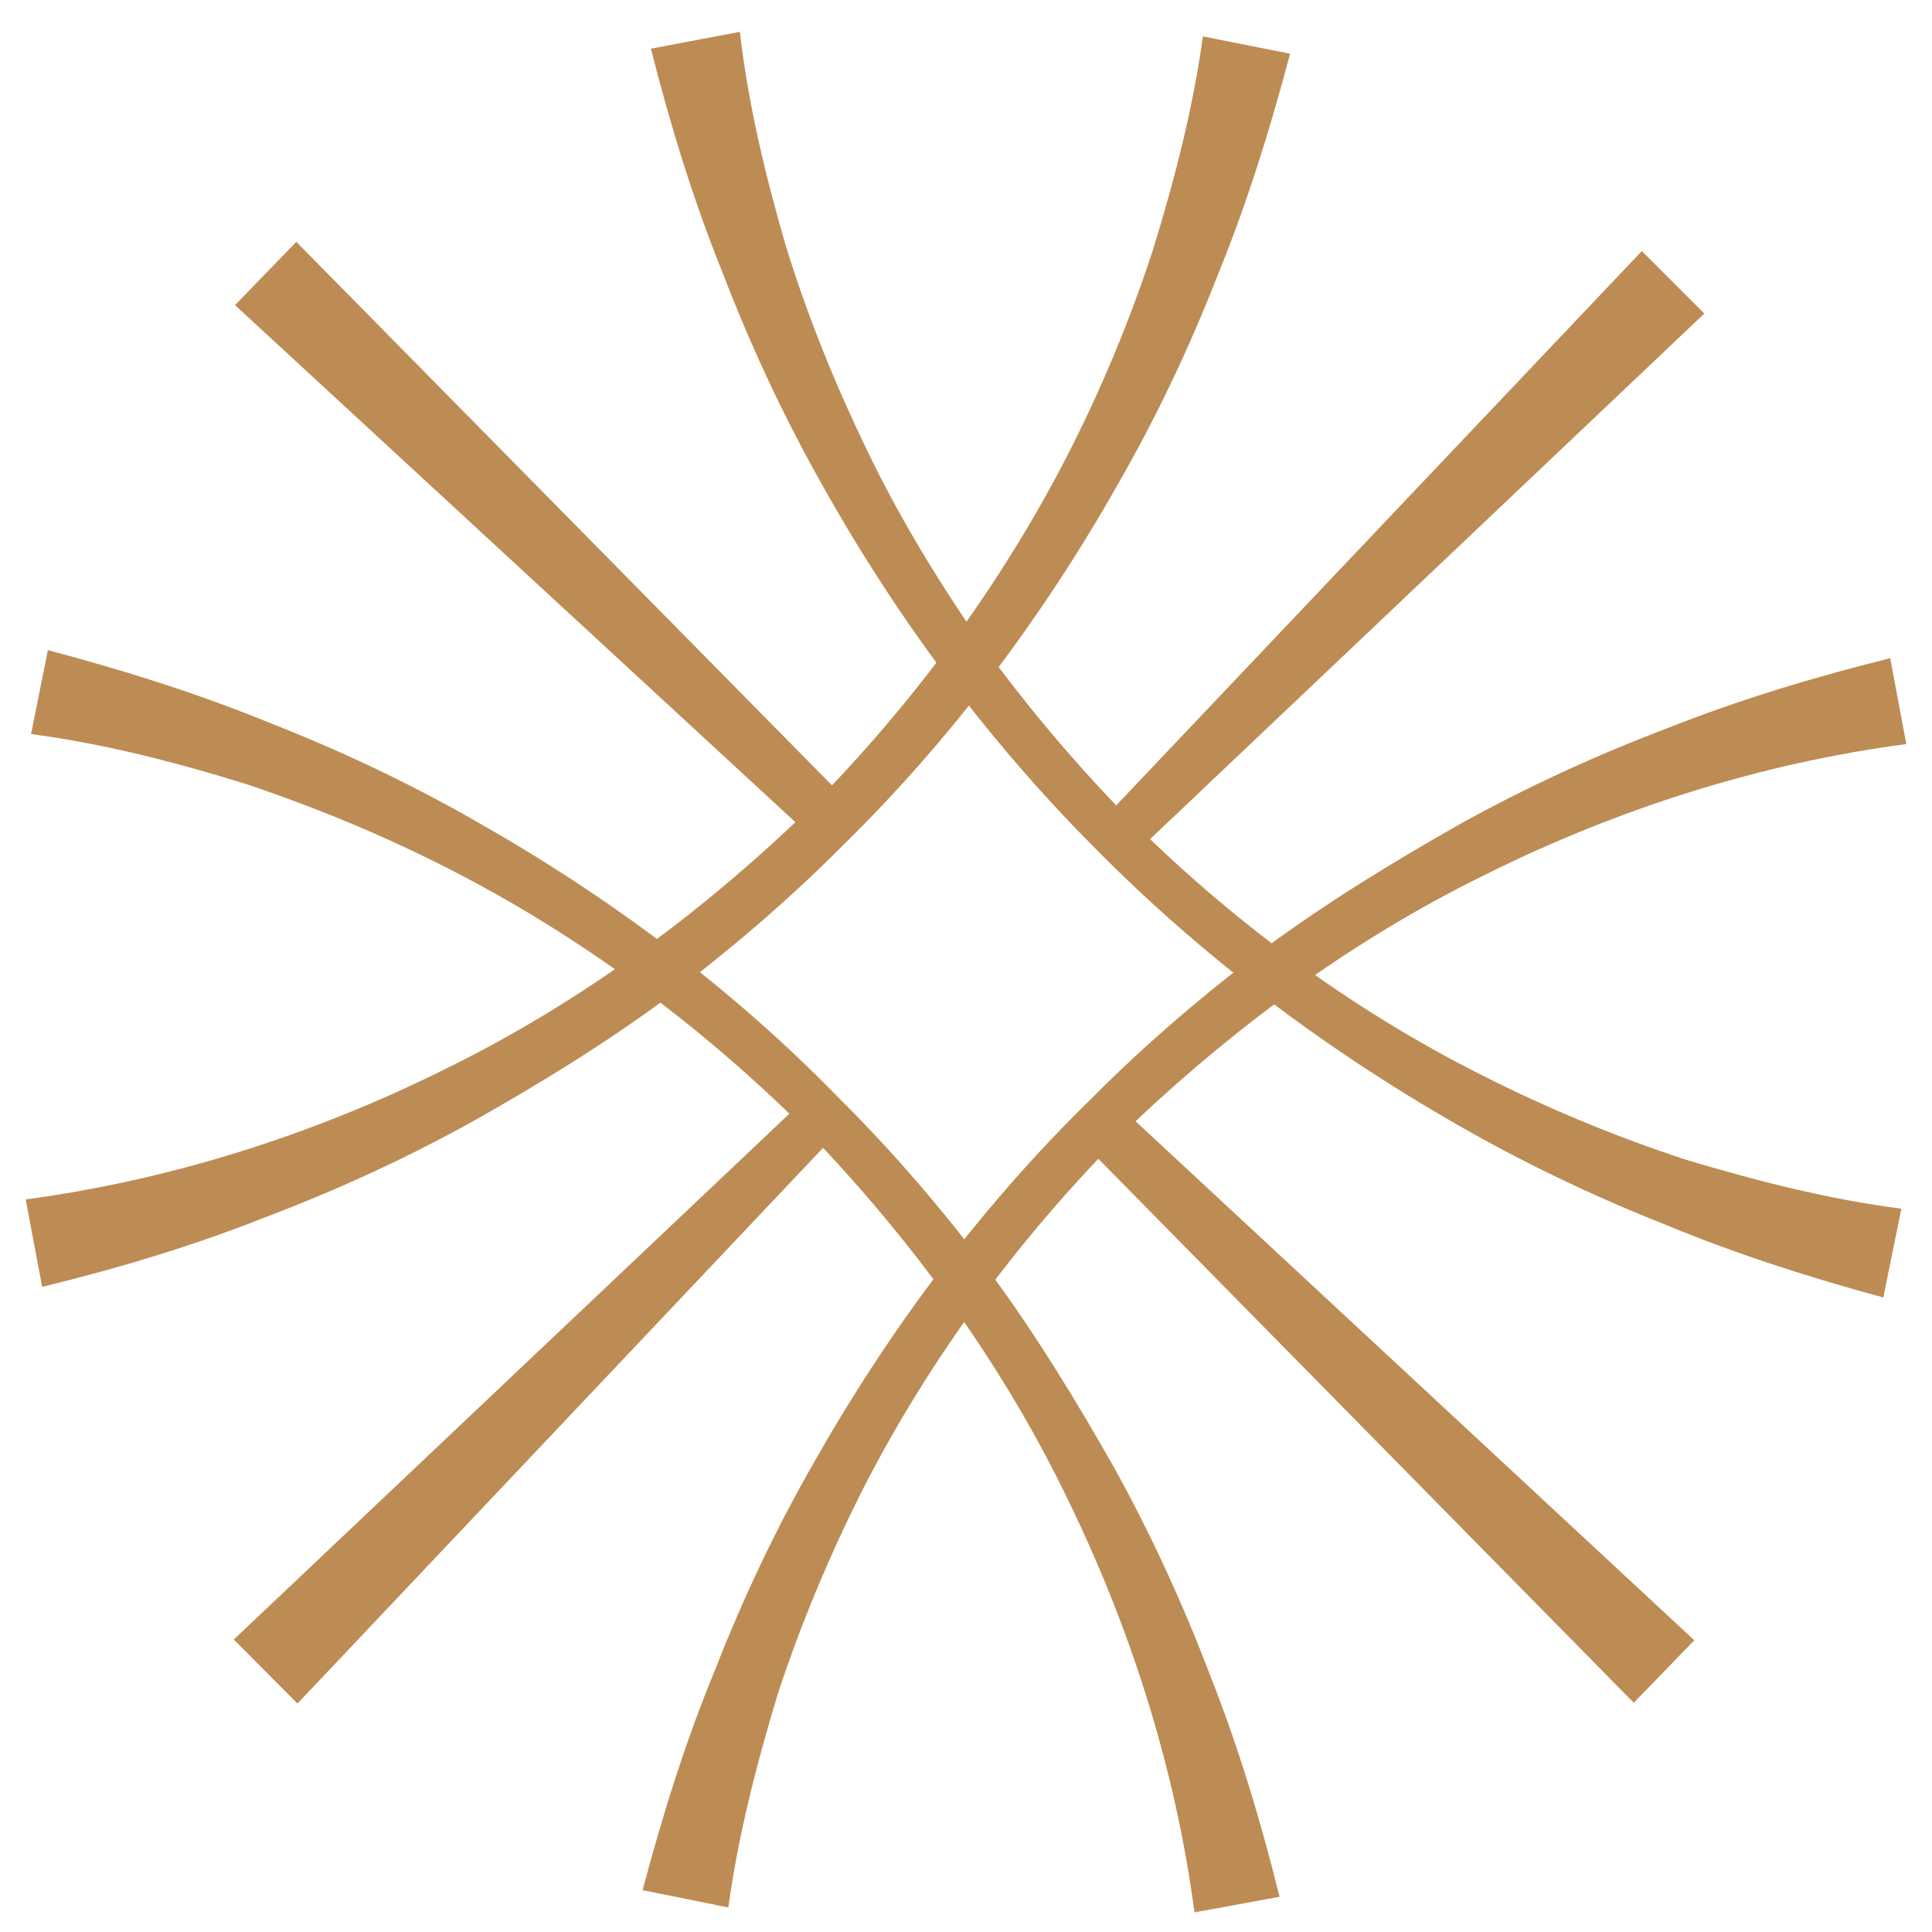 <svg width="40" height="40" viewBox="0 0 40 40" fill="none" xmlns="http://www.w3.org/2000/svg">
<g clip-path="url(#clip0_19_434)">
<mask id="mask0_19_434" style="mask-type:luminance" maskUnits="userSpaceOnUse" x="0" y="0" width="40" height="40">
<path d="M40 0H0V40H40V0Z" fill="white"/>
</mask>
<g mask="url(#mask0_19_434)">
<path d="M0.992 13.46C2.548 13.873 4.071 14.349 5.548 14.952C7.032 15.532 8.476 16.214 9.849 17C12.611 18.563 15.175 20.476 17.389 22.754C18.516 23.873 19.54 25.079 20.5 26.349C21.445 27.627 22.27 28.984 23.056 30.365C23.825 31.754 24.492 33.206 25.056 34.69C25.643 36.175 26.103 37.706 26.492 39.27L24.73 39.595C24.333 36.587 23.389 33.635 22.032 30.889C20.683 28.135 18.841 25.627 16.714 23.421C14.54 21.254 12.048 19.397 9.317 18C7.952 17.302 6.532 16.714 5.087 16.23C3.627 15.778 2.151 15.397 0.643 15.198L0.992 13.46Z" fill="#BD8C54"/>
<path d="M39 26.865C37.444 26.444 35.913 25.952 34.444 25.341C32.96 24.754 31.524 24.064 30.143 23.27C27.389 21.69 24.833 19.762 22.619 17.508C20.389 15.262 18.492 12.69 16.952 9.913C16.175 8.524 15.508 7.079 14.937 5.587C14.341 4.103 13.873 2.571 13.476 1.008L15.318 0.659C15.492 2.167 15.849 3.651 16.278 5.119C16.73 6.579 17.309 8 17.976 9.373C18.643 10.754 19.445 12.063 20.317 13.325C21.222 14.571 22.206 15.746 23.278 16.849C25.444 19.032 27.944 20.881 30.683 22.262C32.048 22.952 33.468 23.54 34.921 24.016C36.381 24.452 37.865 24.833 39.365 25.024L38.992 26.865H39Z" fill="#BD8C54"/>
<path d="M26.706 1.127C26.294 2.682 25.817 4.214 25.214 5.69C24.635 7.175 23.952 8.619 23.159 10C21.595 12.77 19.675 15.333 17.405 17.548C16.286 18.674 15.071 19.698 13.809 20.659C12.532 21.603 11.175 22.436 9.794 23.214C8.405 23.984 6.952 24.651 5.46 25.214C3.976 25.802 2.437 26.262 0.873 26.643L0.532 24.833C3.54 24.428 6.492 23.492 9.23 22.127C11.984 20.778 14.484 18.936 16.691 16.809C18.857 14.635 20.706 12.143 22.103 9.421C22.802 8.055 23.389 6.643 23.865 5.19C24.317 3.73 24.698 2.254 24.905 0.754L26.706 1.111V1.127Z" fill="#BD8C54"/>
<path d="M13.302 39.143C13.714 37.587 14.191 36.056 14.802 34.579C15.381 33.095 16.064 31.651 16.857 30.27C18.421 27.508 20.341 24.944 22.611 22.73C23.73 21.603 24.936 20.579 26.206 19.619C27.484 18.675 28.841 17.849 30.222 17.064C31.611 16.294 33.063 15.627 34.556 15.063C36.04 14.476 37.571 14.016 39.135 13.627L39.468 15.405C36.46 15.802 33.508 16.738 30.762 18.103C28.008 19.452 25.508 21.294 23.294 23.421C21.127 25.595 19.27 28.087 17.873 30.817C17.183 32.182 16.587 33.603 16.111 35.048C15.667 36.508 15.286 37.984 15.079 39.492L13.309 39.135L13.302 39.143Z" fill="#BD8C54"/>
<path d="M16.865 17.389L4.865 6.317L6.135 5.008L17.595 16.635L16.865 17.389Z" fill="#BD8C54"/>
<path d="M23.143 22.873L35.079 33.96L33.825 35.254L22.397 23.643L23.143 22.873Z" fill="#BD8C54"/>
<path d="M4.841 33.944L16.698 22.722L17.381 23.405L6.159 35.27L4.841 33.944Z" fill="#BD8C54"/>
<path d="M22.778 17.024L33.992 5.198L35.286 6.492L23.46 17.706L22.778 17.024Z" fill="#BD8C54"/>
</g>
</g>
<defs>
<clipPath id="clip0_19_434">
<rect width="40" height="40" fill="white"/>
</clipPath>
</defs>
</svg>
